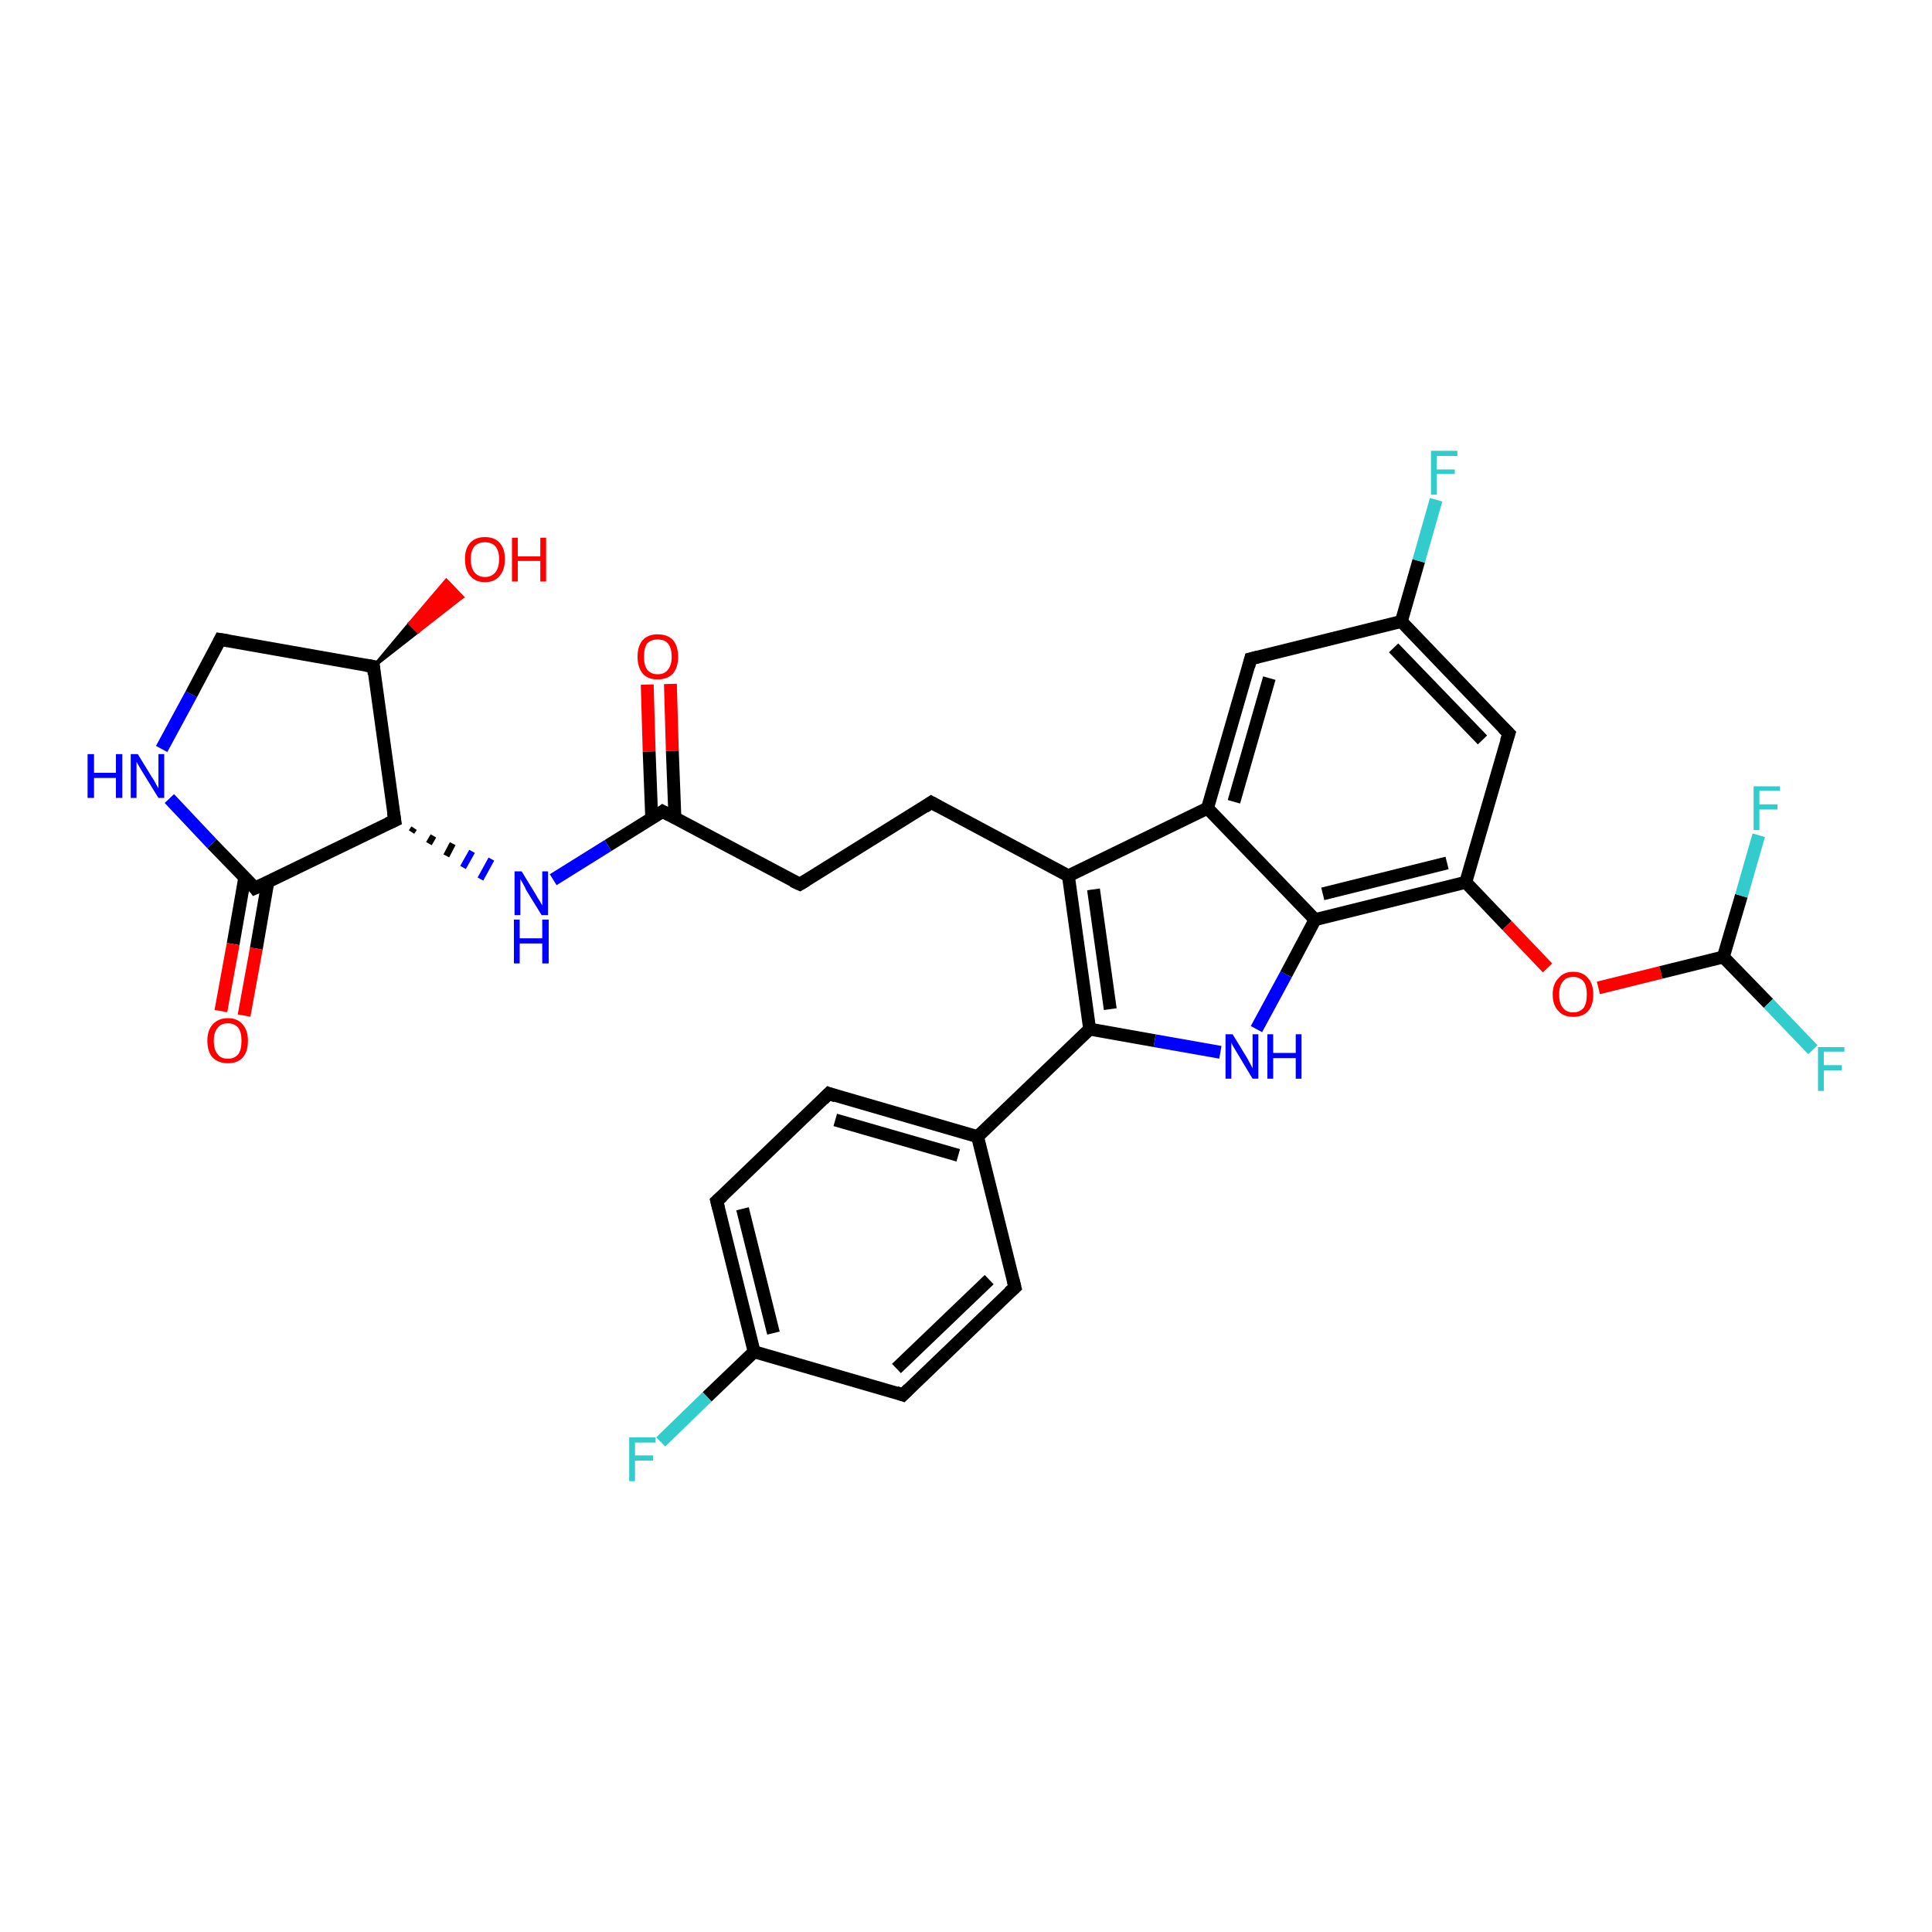 <?xml version='1.0' encoding='iso-8859-1'?>
<svg version='1.1' baseProfile='full'
              xmlns='http://www.w3.org/2000/svg'
                      xmlns:rdkit='http://www.rdkit.org/xml'
                      xmlns:xlink='http://www.w3.org/1999/xlink'
                  xml:space='preserve'
width='300px' height='300px' viewBox='0 0 300 300'>
<!-- END OF HEADER -->
<rect style='opacity:1.0;fill:#FFFFFF;stroke:none' width='300.0' height='300.0' x='0.0' y='0.0'> </rect>
<path class='bond-0 atom-0 atom-1' d='M 104.1,106.2 L 104.4,116.6' style='fill:none;fill-rule:evenodd;stroke:#FF0000;stroke-width:2.0px;stroke-linecap:butt;stroke-linejoin:miter;stroke-opacity:1' />
<path class='bond-0 atom-0 atom-1' d='M 104.4,116.6 L 104.8,127.0' style='fill:none;fill-rule:evenodd;stroke:#000000;stroke-width:2.0px;stroke-linecap:butt;stroke-linejoin:miter;stroke-opacity:1' />
<path class='bond-0 atom-0 atom-1' d='M 100.5,106.3 L 100.8,116.7' style='fill:none;fill-rule:evenodd;stroke:#FF0000;stroke-width:2.0px;stroke-linecap:butt;stroke-linejoin:miter;stroke-opacity:1' />
<path class='bond-0 atom-0 atom-1' d='M 100.8,116.7 L 101.2,127.1' style='fill:none;fill-rule:evenodd;stroke:#000000;stroke-width:2.0px;stroke-linecap:butt;stroke-linejoin:miter;stroke-opacity:1' />
<path class='bond-1 atom-1 atom-2' d='M 102.9,126.0 L 124.2,137.3' style='fill:none;fill-rule:evenodd;stroke:#000000;stroke-width:2.0px;stroke-linecap:butt;stroke-linejoin:miter;stroke-opacity:1' />
<path class='bond-2 atom-2 atom-3' d='M 124.2,137.3 L 144.6,124.6' style='fill:none;fill-rule:evenodd;stroke:#000000;stroke-width:2.0px;stroke-linecap:butt;stroke-linejoin:miter;stroke-opacity:1' />
<path class='bond-3 atom-3 atom-4' d='M 144.6,124.6 L 165.9,136.0' style='fill:none;fill-rule:evenodd;stroke:#000000;stroke-width:2.0px;stroke-linecap:butt;stroke-linejoin:miter;stroke-opacity:1' />
<path class='bond-4 atom-4 atom-5' d='M 165.9,136.0 L 169.2,159.8' style='fill:none;fill-rule:evenodd;stroke:#000000;stroke-width:2.0px;stroke-linecap:butt;stroke-linejoin:miter;stroke-opacity:1' />
<path class='bond-4 atom-4 atom-5' d='M 169.8,138.1 L 172.4,156.7' style='fill:none;fill-rule:evenodd;stroke:#000000;stroke-width:2.0px;stroke-linecap:butt;stroke-linejoin:miter;stroke-opacity:1' />
<path class='bond-5 atom-5 atom-6' d='M 169.2,159.8 L 151.8,176.5' style='fill:none;fill-rule:evenodd;stroke:#000000;stroke-width:2.0px;stroke-linecap:butt;stroke-linejoin:miter;stroke-opacity:1' />
<path class='bond-6 atom-6 atom-7' d='M 151.8,176.5 L 128.7,169.8' style='fill:none;fill-rule:evenodd;stroke:#000000;stroke-width:2.0px;stroke-linecap:butt;stroke-linejoin:miter;stroke-opacity:1' />
<path class='bond-6 atom-6 atom-7' d='M 148.8,179.4 L 129.7,173.9' style='fill:none;fill-rule:evenodd;stroke:#000000;stroke-width:2.0px;stroke-linecap:butt;stroke-linejoin:miter;stroke-opacity:1' />
<path class='bond-7 atom-7 atom-8' d='M 128.7,169.8 L 111.3,186.5' style='fill:none;fill-rule:evenodd;stroke:#000000;stroke-width:2.0px;stroke-linecap:butt;stroke-linejoin:miter;stroke-opacity:1' />
<path class='bond-8 atom-8 atom-9' d='M 111.3,186.5 L 117.1,209.9' style='fill:none;fill-rule:evenodd;stroke:#000000;stroke-width:2.0px;stroke-linecap:butt;stroke-linejoin:miter;stroke-opacity:1' />
<path class='bond-8 atom-8 atom-9' d='M 115.3,187.7 L 120.1,207.0' style='fill:none;fill-rule:evenodd;stroke:#000000;stroke-width:2.0px;stroke-linecap:butt;stroke-linejoin:miter;stroke-opacity:1' />
<path class='bond-9 atom-9 atom-10' d='M 117.1,209.9 L 109.8,216.9' style='fill:none;fill-rule:evenodd;stroke:#000000;stroke-width:2.0px;stroke-linecap:butt;stroke-linejoin:miter;stroke-opacity:1' />
<path class='bond-9 atom-9 atom-10' d='M 109.8,216.9 L 102.6,223.9' style='fill:none;fill-rule:evenodd;stroke:#33CCCC;stroke-width:2.0px;stroke-linecap:butt;stroke-linejoin:miter;stroke-opacity:1' />
<path class='bond-10 atom-9 atom-11' d='M 117.1,209.9 L 140.2,216.6' style='fill:none;fill-rule:evenodd;stroke:#000000;stroke-width:2.0px;stroke-linecap:butt;stroke-linejoin:miter;stroke-opacity:1' />
<path class='bond-11 atom-11 atom-12' d='M 140.2,216.6 L 157.6,199.9' style='fill:none;fill-rule:evenodd;stroke:#000000;stroke-width:2.0px;stroke-linecap:butt;stroke-linejoin:miter;stroke-opacity:1' />
<path class='bond-11 atom-11 atom-12' d='M 139.2,212.5 L 153.6,198.7' style='fill:none;fill-rule:evenodd;stroke:#000000;stroke-width:2.0px;stroke-linecap:butt;stroke-linejoin:miter;stroke-opacity:1' />
<path class='bond-12 atom-5 atom-13' d='M 169.2,159.8 L 179.3,161.6' style='fill:none;fill-rule:evenodd;stroke:#000000;stroke-width:2.0px;stroke-linecap:butt;stroke-linejoin:miter;stroke-opacity:1' />
<path class='bond-12 atom-5 atom-13' d='M 179.3,161.6 L 189.5,163.4' style='fill:none;fill-rule:evenodd;stroke:#0000FF;stroke-width:2.0px;stroke-linecap:butt;stroke-linejoin:miter;stroke-opacity:1' />
<path class='bond-13 atom-13 atom-14' d='M 195.1,159.8 L 199.7,151.3' style='fill:none;fill-rule:evenodd;stroke:#0000FF;stroke-width:2.0px;stroke-linecap:butt;stroke-linejoin:miter;stroke-opacity:1' />
<path class='bond-13 atom-13 atom-14' d='M 199.7,151.3 L 204.2,142.8' style='fill:none;fill-rule:evenodd;stroke:#000000;stroke-width:2.0px;stroke-linecap:butt;stroke-linejoin:miter;stroke-opacity:1' />
<path class='bond-14 atom-14 atom-15' d='M 204.2,142.8 L 227.6,137.0' style='fill:none;fill-rule:evenodd;stroke:#000000;stroke-width:2.0px;stroke-linecap:butt;stroke-linejoin:miter;stroke-opacity:1' />
<path class='bond-14 atom-14 atom-15' d='M 205.4,138.8 L 224.7,134.0' style='fill:none;fill-rule:evenodd;stroke:#000000;stroke-width:2.0px;stroke-linecap:butt;stroke-linejoin:miter;stroke-opacity:1' />
<path class='bond-15 atom-15 atom-16' d='M 227.6,137.0 L 234.0,143.7' style='fill:none;fill-rule:evenodd;stroke:#000000;stroke-width:2.0px;stroke-linecap:butt;stroke-linejoin:miter;stroke-opacity:1' />
<path class='bond-15 atom-15 atom-16' d='M 234.0,143.7 L 240.3,150.3' style='fill:none;fill-rule:evenodd;stroke:#FF0000;stroke-width:2.0px;stroke-linecap:butt;stroke-linejoin:miter;stroke-opacity:1' />
<path class='bond-16 atom-16 atom-17' d='M 248.2,153.4 L 257.9,151.0' style='fill:none;fill-rule:evenodd;stroke:#FF0000;stroke-width:2.0px;stroke-linecap:butt;stroke-linejoin:miter;stroke-opacity:1' />
<path class='bond-16 atom-16 atom-17' d='M 257.9,151.0 L 267.6,148.6' style='fill:none;fill-rule:evenodd;stroke:#000000;stroke-width:2.0px;stroke-linecap:butt;stroke-linejoin:miter;stroke-opacity:1' />
<path class='bond-17 atom-17 atom-18' d='M 267.6,148.6 L 274.6,155.8' style='fill:none;fill-rule:evenodd;stroke:#000000;stroke-width:2.0px;stroke-linecap:butt;stroke-linejoin:miter;stroke-opacity:1' />
<path class='bond-17 atom-17 atom-18' d='M 274.6,155.8 L 281.5,163.0' style='fill:none;fill-rule:evenodd;stroke:#33CCCC;stroke-width:2.0px;stroke-linecap:butt;stroke-linejoin:miter;stroke-opacity:1' />
<path class='bond-18 atom-17 atom-19' d='M 267.6,148.6 L 270.4,139.1' style='fill:none;fill-rule:evenodd;stroke:#000000;stroke-width:2.0px;stroke-linecap:butt;stroke-linejoin:miter;stroke-opacity:1' />
<path class='bond-18 atom-17 atom-19' d='M 270.4,139.1 L 273.1,129.7' style='fill:none;fill-rule:evenodd;stroke:#33CCCC;stroke-width:2.0px;stroke-linecap:butt;stroke-linejoin:miter;stroke-opacity:1' />
<path class='bond-19 atom-15 atom-20' d='M 227.6,137.0 L 234.3,113.9' style='fill:none;fill-rule:evenodd;stroke:#000000;stroke-width:2.0px;stroke-linecap:butt;stroke-linejoin:miter;stroke-opacity:1' />
<path class='bond-20 atom-20 atom-21' d='M 234.3,113.9 L 217.6,96.5' style='fill:none;fill-rule:evenodd;stroke:#000000;stroke-width:2.0px;stroke-linecap:butt;stroke-linejoin:miter;stroke-opacity:1' />
<path class='bond-20 atom-20 atom-21' d='M 230.2,114.9 L 216.4,100.6' style='fill:none;fill-rule:evenodd;stroke:#000000;stroke-width:2.0px;stroke-linecap:butt;stroke-linejoin:miter;stroke-opacity:1' />
<path class='bond-21 atom-21 atom-22' d='M 217.6,96.5 L 220.3,87.1' style='fill:none;fill-rule:evenodd;stroke:#000000;stroke-width:2.0px;stroke-linecap:butt;stroke-linejoin:miter;stroke-opacity:1' />
<path class='bond-21 atom-21 atom-22' d='M 220.3,87.1 L 223.0,77.6' style='fill:none;fill-rule:evenodd;stroke:#33CCCC;stroke-width:2.0px;stroke-linecap:butt;stroke-linejoin:miter;stroke-opacity:1' />
<path class='bond-22 atom-21 atom-23' d='M 217.6,96.5 L 194.2,102.3' style='fill:none;fill-rule:evenodd;stroke:#000000;stroke-width:2.0px;stroke-linecap:butt;stroke-linejoin:miter;stroke-opacity:1' />
<path class='bond-23 atom-23 atom-24' d='M 194.2,102.3 L 187.5,125.5' style='fill:none;fill-rule:evenodd;stroke:#000000;stroke-width:2.0px;stroke-linecap:butt;stroke-linejoin:miter;stroke-opacity:1' />
<path class='bond-23 atom-23 atom-24' d='M 197.1,105.3 L 191.6,124.5' style='fill:none;fill-rule:evenodd;stroke:#000000;stroke-width:2.0px;stroke-linecap:butt;stroke-linejoin:miter;stroke-opacity:1' />
<path class='bond-24 atom-1 atom-25' d='M 102.9,126.0 L 94.4,131.3' style='fill:none;fill-rule:evenodd;stroke:#000000;stroke-width:2.0px;stroke-linecap:butt;stroke-linejoin:miter;stroke-opacity:1' />
<path class='bond-24 atom-1 atom-25' d='M 94.4,131.3 L 85.9,136.6' style='fill:none;fill-rule:evenodd;stroke:#0000FF;stroke-width:2.0px;stroke-linecap:butt;stroke-linejoin:miter;stroke-opacity:1' />
<path class='bond-25 atom-26 atom-25' d='M 63.9,129.2 L 64.3,128.6' style='fill:none;fill-rule:evenodd;stroke:#000000;stroke-width:1.0px;stroke-linecap:butt;stroke-linejoin:miter;stroke-opacity:1' />
<path class='bond-25 atom-26 atom-25' d='M 66.6,131.0 L 67.3,129.8' style='fill:none;fill-rule:evenodd;stroke:#000000;stroke-width:1.0px;stroke-linecap:butt;stroke-linejoin:miter;stroke-opacity:1' />
<path class='bond-25 atom-26 atom-25' d='M 69.3,132.9 L 70.3,131.0' style='fill:none;fill-rule:evenodd;stroke:#000000;stroke-width:1.0px;stroke-linecap:butt;stroke-linejoin:miter;stroke-opacity:1' />
<path class='bond-25 atom-26 atom-25' d='M 71.9,134.7 L 73.3,132.2' style='fill:none;fill-rule:evenodd;stroke:#0000FF;stroke-width:1.0px;stroke-linecap:butt;stroke-linejoin:miter;stroke-opacity:1' />
<path class='bond-25 atom-26 atom-25' d='M 74.6,136.5 L 76.3,133.4' style='fill:none;fill-rule:evenodd;stroke:#0000FF;stroke-width:1.0px;stroke-linecap:butt;stroke-linejoin:miter;stroke-opacity:1' />
<path class='bond-26 atom-26 atom-27' d='M 61.3,127.4 L 39.6,137.9' style='fill:none;fill-rule:evenodd;stroke:#000000;stroke-width:2.0px;stroke-linecap:butt;stroke-linejoin:miter;stroke-opacity:1' />
<path class='bond-27 atom-27 atom-28' d='M 38.0,136.3 L 36.2,146.6' style='fill:none;fill-rule:evenodd;stroke:#000000;stroke-width:2.0px;stroke-linecap:butt;stroke-linejoin:miter;stroke-opacity:1' />
<path class='bond-27 atom-27 atom-28' d='M 36.2,146.6 L 34.3,157.0' style='fill:none;fill-rule:evenodd;stroke:#FF0000;stroke-width:2.0px;stroke-linecap:butt;stroke-linejoin:miter;stroke-opacity:1' />
<path class='bond-27 atom-27 atom-28' d='M 41.6,136.9 L 39.8,147.3' style='fill:none;fill-rule:evenodd;stroke:#000000;stroke-width:2.0px;stroke-linecap:butt;stroke-linejoin:miter;stroke-opacity:1' />
<path class='bond-27 atom-27 atom-28' d='M 39.8,147.3 L 37.9,157.7' style='fill:none;fill-rule:evenodd;stroke:#FF0000;stroke-width:2.0px;stroke-linecap:butt;stroke-linejoin:miter;stroke-opacity:1' />
<path class='bond-28 atom-27 atom-29' d='M 39.6,137.9 L 32.9,131.0' style='fill:none;fill-rule:evenodd;stroke:#000000;stroke-width:2.0px;stroke-linecap:butt;stroke-linejoin:miter;stroke-opacity:1' />
<path class='bond-28 atom-27 atom-29' d='M 32.9,131.0 L 26.3,124.0' style='fill:none;fill-rule:evenodd;stroke:#0000FF;stroke-width:2.0px;stroke-linecap:butt;stroke-linejoin:miter;stroke-opacity:1' />
<path class='bond-29 atom-29 atom-30' d='M 25.1,116.3 L 29.7,107.8' style='fill:none;fill-rule:evenodd;stroke:#0000FF;stroke-width:2.0px;stroke-linecap:butt;stroke-linejoin:miter;stroke-opacity:1' />
<path class='bond-29 atom-29 atom-30' d='M 29.7,107.8 L 34.2,99.3' style='fill:none;fill-rule:evenodd;stroke:#000000;stroke-width:2.0px;stroke-linecap:butt;stroke-linejoin:miter;stroke-opacity:1' />
<path class='bond-30 atom-30 atom-31' d='M 34.2,99.3 L 58.0,103.5' style='fill:none;fill-rule:evenodd;stroke:#000000;stroke-width:2.0px;stroke-linecap:butt;stroke-linejoin:miter;stroke-opacity:1' />
<path class='bond-31 atom-31 atom-32' d='M 58.0,103.5 L 63.6,96.8 L 64.9,98.1 Z' style='fill:#000000;fill-rule:evenodd;fill-opacity:1;stroke:#000000;stroke-width:0.5px;stroke-linecap:butt;stroke-linejoin:miter;stroke-opacity:1;' />
<path class='bond-31 atom-31 atom-32' d='M 63.6,96.8 L 71.8,92.7 L 69.3,90.1 Z' style='fill:#FF0000;fill-rule:evenodd;fill-opacity:1;stroke:#FF0000;stroke-width:0.5px;stroke-linecap:butt;stroke-linejoin:miter;stroke-opacity:1;' />
<path class='bond-31 atom-31 atom-32' d='M 63.6,96.8 L 64.9,98.1 L 71.8,92.7 Z' style='fill:#FF0000;fill-rule:evenodd;fill-opacity:1;stroke:#FF0000;stroke-width:0.5px;stroke-linecap:butt;stroke-linejoin:miter;stroke-opacity:1;' />
<path class='bond-32 atom-24 atom-4' d='M 187.5,125.5 L 165.9,136.0' style='fill:none;fill-rule:evenodd;stroke:#000000;stroke-width:2.0px;stroke-linecap:butt;stroke-linejoin:miter;stroke-opacity:1' />
<path class='bond-33 atom-31 atom-26' d='M 58.0,103.5 L 61.3,127.4' style='fill:none;fill-rule:evenodd;stroke:#000000;stroke-width:2.0px;stroke-linecap:butt;stroke-linejoin:miter;stroke-opacity:1' />
<path class='bond-34 atom-12 atom-6' d='M 157.6,199.9 L 151.8,176.5' style='fill:none;fill-rule:evenodd;stroke:#000000;stroke-width:2.0px;stroke-linecap:butt;stroke-linejoin:miter;stroke-opacity:1' />
<path class='bond-35 atom-24 atom-14' d='M 187.5,125.5 L 204.2,142.8' style='fill:none;fill-rule:evenodd;stroke:#000000;stroke-width:2.0px;stroke-linecap:butt;stroke-linejoin:miter;stroke-opacity:1' />
<path d='M 104.0,126.6 L 102.9,126.0 L 102.5,126.3' style='fill:none;stroke:#000000;stroke-width:2.0px;stroke-linecap:butt;stroke-linejoin:miter;stroke-opacity:1;' />
<path d='M 123.1,136.8 L 124.2,137.3 L 125.2,136.7' style='fill:none;stroke:#000000;stroke-width:2.0px;stroke-linecap:butt;stroke-linejoin:miter;stroke-opacity:1;' />
<path d='M 143.6,125.3 L 144.6,124.6 L 145.7,125.2' style='fill:none;stroke:#000000;stroke-width:2.0px;stroke-linecap:butt;stroke-linejoin:miter;stroke-opacity:1;' />
<path d='M 129.8,170.2 L 128.7,169.8 L 127.8,170.7' style='fill:none;stroke:#000000;stroke-width:2.0px;stroke-linecap:butt;stroke-linejoin:miter;stroke-opacity:1;' />
<path d='M 112.2,185.7 L 111.3,186.5 L 111.6,187.7' style='fill:none;stroke:#000000;stroke-width:2.0px;stroke-linecap:butt;stroke-linejoin:miter;stroke-opacity:1;' />
<path d='M 139.1,216.2 L 140.2,216.6 L 141.1,215.7' style='fill:none;stroke:#000000;stroke-width:2.0px;stroke-linecap:butt;stroke-linejoin:miter;stroke-opacity:1;' />
<path d='M 156.7,200.7 L 157.6,199.9 L 157.3,198.7' style='fill:none;stroke:#000000;stroke-width:2.0px;stroke-linecap:butt;stroke-linejoin:miter;stroke-opacity:1;' />
<path d='M 233.9,115.1 L 234.3,113.9 L 233.4,113.0' style='fill:none;stroke:#000000;stroke-width:2.0px;stroke-linecap:butt;stroke-linejoin:miter;stroke-opacity:1;' />
<path d='M 195.4,102.0 L 194.2,102.3 L 193.9,103.5' style='fill:none;stroke:#000000;stroke-width:2.0px;stroke-linecap:butt;stroke-linejoin:miter;stroke-opacity:1;' />
<path d='M 60.2,127.9 L 61.3,127.4 L 61.1,126.2' style='fill:none;stroke:#000000;stroke-width:2.0px;stroke-linecap:butt;stroke-linejoin:miter;stroke-opacity:1;' />
<path d='M 40.7,137.4 L 39.6,137.9 L 39.3,137.5' style='fill:none;stroke:#000000;stroke-width:2.0px;stroke-linecap:butt;stroke-linejoin:miter;stroke-opacity:1;' />
<path d='M 34.0,99.7 L 34.2,99.3 L 35.4,99.5' style='fill:none;stroke:#000000;stroke-width:2.0px;stroke-linecap:butt;stroke-linejoin:miter;stroke-opacity:1;' />
<path d='M 56.8,103.3 L 58.0,103.5 L 58.1,104.7' style='fill:none;stroke:#000000;stroke-width:2.0px;stroke-linecap:butt;stroke-linejoin:miter;stroke-opacity:1;' />
<path class='atom-0' d='M 99.0 102.0
Q 99.0 100.3, 99.8 99.4
Q 100.6 98.5, 102.1 98.5
Q 103.7 98.5, 104.5 99.4
Q 105.3 100.3, 105.3 102.0
Q 105.3 103.6, 104.5 104.6
Q 103.6 105.5, 102.1 105.5
Q 100.6 105.5, 99.8 104.6
Q 99.0 103.6, 99.0 102.0
M 102.1 104.7
Q 103.2 104.7, 103.7 104.0
Q 104.3 103.3, 104.3 102.0
Q 104.3 100.6, 103.7 99.9
Q 103.2 99.3, 102.1 99.3
Q 101.1 99.3, 100.5 99.9
Q 100.0 100.6, 100.0 102.0
Q 100.0 103.3, 100.5 104.0
Q 101.1 104.7, 102.1 104.7
' fill='#FF0000'/>
<path class='atom-10' d='M 97.7 223.2
L 101.8 223.2
L 101.8 224.0
L 98.6 224.0
L 98.6 226.0
L 101.4 226.0
L 101.4 226.8
L 98.6 226.8
L 98.6 230.0
L 97.7 230.0
L 97.7 223.2
' fill='#33CCCC'/>
<path class='atom-13' d='M 191.4 160.6
L 193.6 164.2
Q 193.8 164.6, 194.2 165.3
Q 194.5 165.9, 194.5 165.9
L 194.5 160.6
L 195.4 160.6
L 195.4 167.5
L 194.5 167.5
L 192.1 163.5
Q 191.8 163.0, 191.5 162.5
Q 191.2 162.0, 191.2 161.8
L 191.2 167.5
L 190.3 167.5
L 190.3 160.6
L 191.4 160.6
' fill='#0000FF'/>
<path class='atom-13' d='M 196.8 160.6
L 197.7 160.6
L 197.7 163.5
L 201.2 163.5
L 201.2 160.6
L 202.1 160.6
L 202.1 167.5
L 201.2 167.5
L 201.2 164.3
L 197.7 164.3
L 197.7 167.5
L 196.8 167.5
L 196.8 160.6
' fill='#0000FF'/>
<path class='atom-16' d='M 241.1 154.4
Q 241.1 152.8, 242.0 151.9
Q 242.8 150.9, 244.3 150.9
Q 245.8 150.9, 246.6 151.9
Q 247.4 152.8, 247.4 154.4
Q 247.4 156.1, 246.6 157.0
Q 245.8 157.9, 244.3 157.9
Q 242.8 157.9, 242.0 157.0
Q 241.1 156.1, 241.1 154.4
M 244.3 157.2
Q 245.3 157.2, 245.9 156.5
Q 246.4 155.8, 246.4 154.4
Q 246.4 153.1, 245.9 152.4
Q 245.3 151.7, 244.3 151.7
Q 243.2 151.7, 242.7 152.4
Q 242.1 153.1, 242.1 154.4
Q 242.1 155.8, 242.7 156.5
Q 243.2 157.2, 244.3 157.2
' fill='#FF0000'/>
<path class='atom-18' d='M 282.3 162.6
L 286.4 162.6
L 286.4 163.3
L 283.2 163.3
L 283.2 165.4
L 286.0 165.4
L 286.0 166.2
L 283.2 166.2
L 283.2 169.4
L 282.3 169.4
L 282.3 162.6
' fill='#33CCCC'/>
<path class='atom-19' d='M 272.3 122.1
L 276.4 122.1
L 276.4 122.8
L 273.2 122.8
L 273.2 124.9
L 276.0 124.9
L 276.0 125.7
L 273.2 125.7
L 273.2 128.9
L 272.3 128.9
L 272.3 122.1
' fill='#33CCCC'/>
<path class='atom-22' d='M 222.2 70.0
L 226.3 70.0
L 226.3 70.8
L 223.1 70.8
L 223.1 72.9
L 225.9 72.9
L 225.9 73.6
L 223.1 73.6
L 223.1 76.8
L 222.2 76.8
L 222.2 70.0
' fill='#33CCCC'/>
<path class='atom-25' d='M 81.0 135.3
L 83.2 138.9
Q 83.4 139.3, 83.8 139.9
Q 84.2 140.6, 84.2 140.6
L 84.2 135.3
L 85.1 135.3
L 85.1 142.1
L 84.1 142.1
L 81.7 138.2
Q 81.5 137.7, 81.2 137.2
Q 80.9 136.7, 80.8 136.5
L 80.8 142.1
L 79.9 142.1
L 79.9 135.3
L 81.0 135.3
' fill='#0000FF'/>
<path class='atom-25' d='M 79.8 142.8
L 80.7 142.8
L 80.7 145.7
L 84.2 145.7
L 84.2 142.8
L 85.2 142.8
L 85.2 149.6
L 84.2 149.6
L 84.2 146.5
L 80.7 146.5
L 80.7 149.6
L 79.8 149.6
L 79.8 142.8
' fill='#0000FF'/>
<path class='atom-28' d='M 32.2 161.6
Q 32.2 160.0, 33.0 159.1
Q 33.9 158.1, 35.4 158.1
Q 36.9 158.1, 37.7 159.1
Q 38.5 160.0, 38.5 161.6
Q 38.5 163.3, 37.7 164.2
Q 36.9 165.1, 35.4 165.1
Q 33.9 165.1, 33.0 164.2
Q 32.2 163.3, 32.2 161.6
M 35.4 164.4
Q 36.4 164.4, 37.0 163.7
Q 37.5 163.0, 37.5 161.6
Q 37.5 160.3, 37.0 159.6
Q 36.4 158.9, 35.4 158.9
Q 34.3 158.9, 33.8 159.6
Q 33.2 160.3, 33.2 161.6
Q 33.2 163.0, 33.8 163.7
Q 34.3 164.4, 35.4 164.4
' fill='#FF0000'/>
<path class='atom-29' d='M 13.6 117.1
L 14.6 117.1
L 14.6 120.0
L 18.0 120.0
L 18.0 117.1
L 19.0 117.1
L 19.0 123.9
L 18.0 123.9
L 18.0 120.8
L 14.6 120.8
L 14.6 123.9
L 13.6 123.9
L 13.6 117.1
' fill='#0000FF'/>
<path class='atom-29' d='M 21.4 117.1
L 23.6 120.7
Q 23.9 121.1, 24.2 121.7
Q 24.6 122.4, 24.6 122.4
L 24.6 117.1
L 25.5 117.1
L 25.5 123.9
L 24.6 123.9
L 22.2 120.0
Q 21.9 119.5, 21.6 119.0
Q 21.3 118.5, 21.2 118.3
L 21.2 123.9
L 20.3 123.9
L 20.3 117.1
L 21.4 117.1
' fill='#0000FF'/>
<path class='atom-32' d='M 72.2 86.8
Q 72.2 85.2, 73.0 84.3
Q 73.8 83.4, 75.3 83.4
Q 76.8 83.4, 77.6 84.3
Q 78.4 85.2, 78.4 86.8
Q 78.4 88.5, 77.6 89.4
Q 76.8 90.4, 75.3 90.4
Q 73.8 90.4, 73.0 89.4
Q 72.2 88.5, 72.2 86.8
M 75.3 89.6
Q 76.3 89.6, 76.9 88.9
Q 77.5 88.2, 77.5 86.8
Q 77.5 85.5, 76.9 84.8
Q 76.3 84.2, 75.3 84.2
Q 74.3 84.2, 73.7 84.8
Q 73.1 85.5, 73.1 86.8
Q 73.1 88.2, 73.7 88.9
Q 74.3 89.6, 75.3 89.6
' fill='#FF0000'/>
<path class='atom-32' d='M 79.5 83.5
L 80.4 83.5
L 80.4 86.4
L 83.9 86.4
L 83.9 83.5
L 84.8 83.5
L 84.8 90.3
L 83.9 90.3
L 83.9 87.1
L 80.4 87.1
L 80.4 90.3
L 79.5 90.3
L 79.5 83.5
' fill='#FF0000'/>
</svg>
